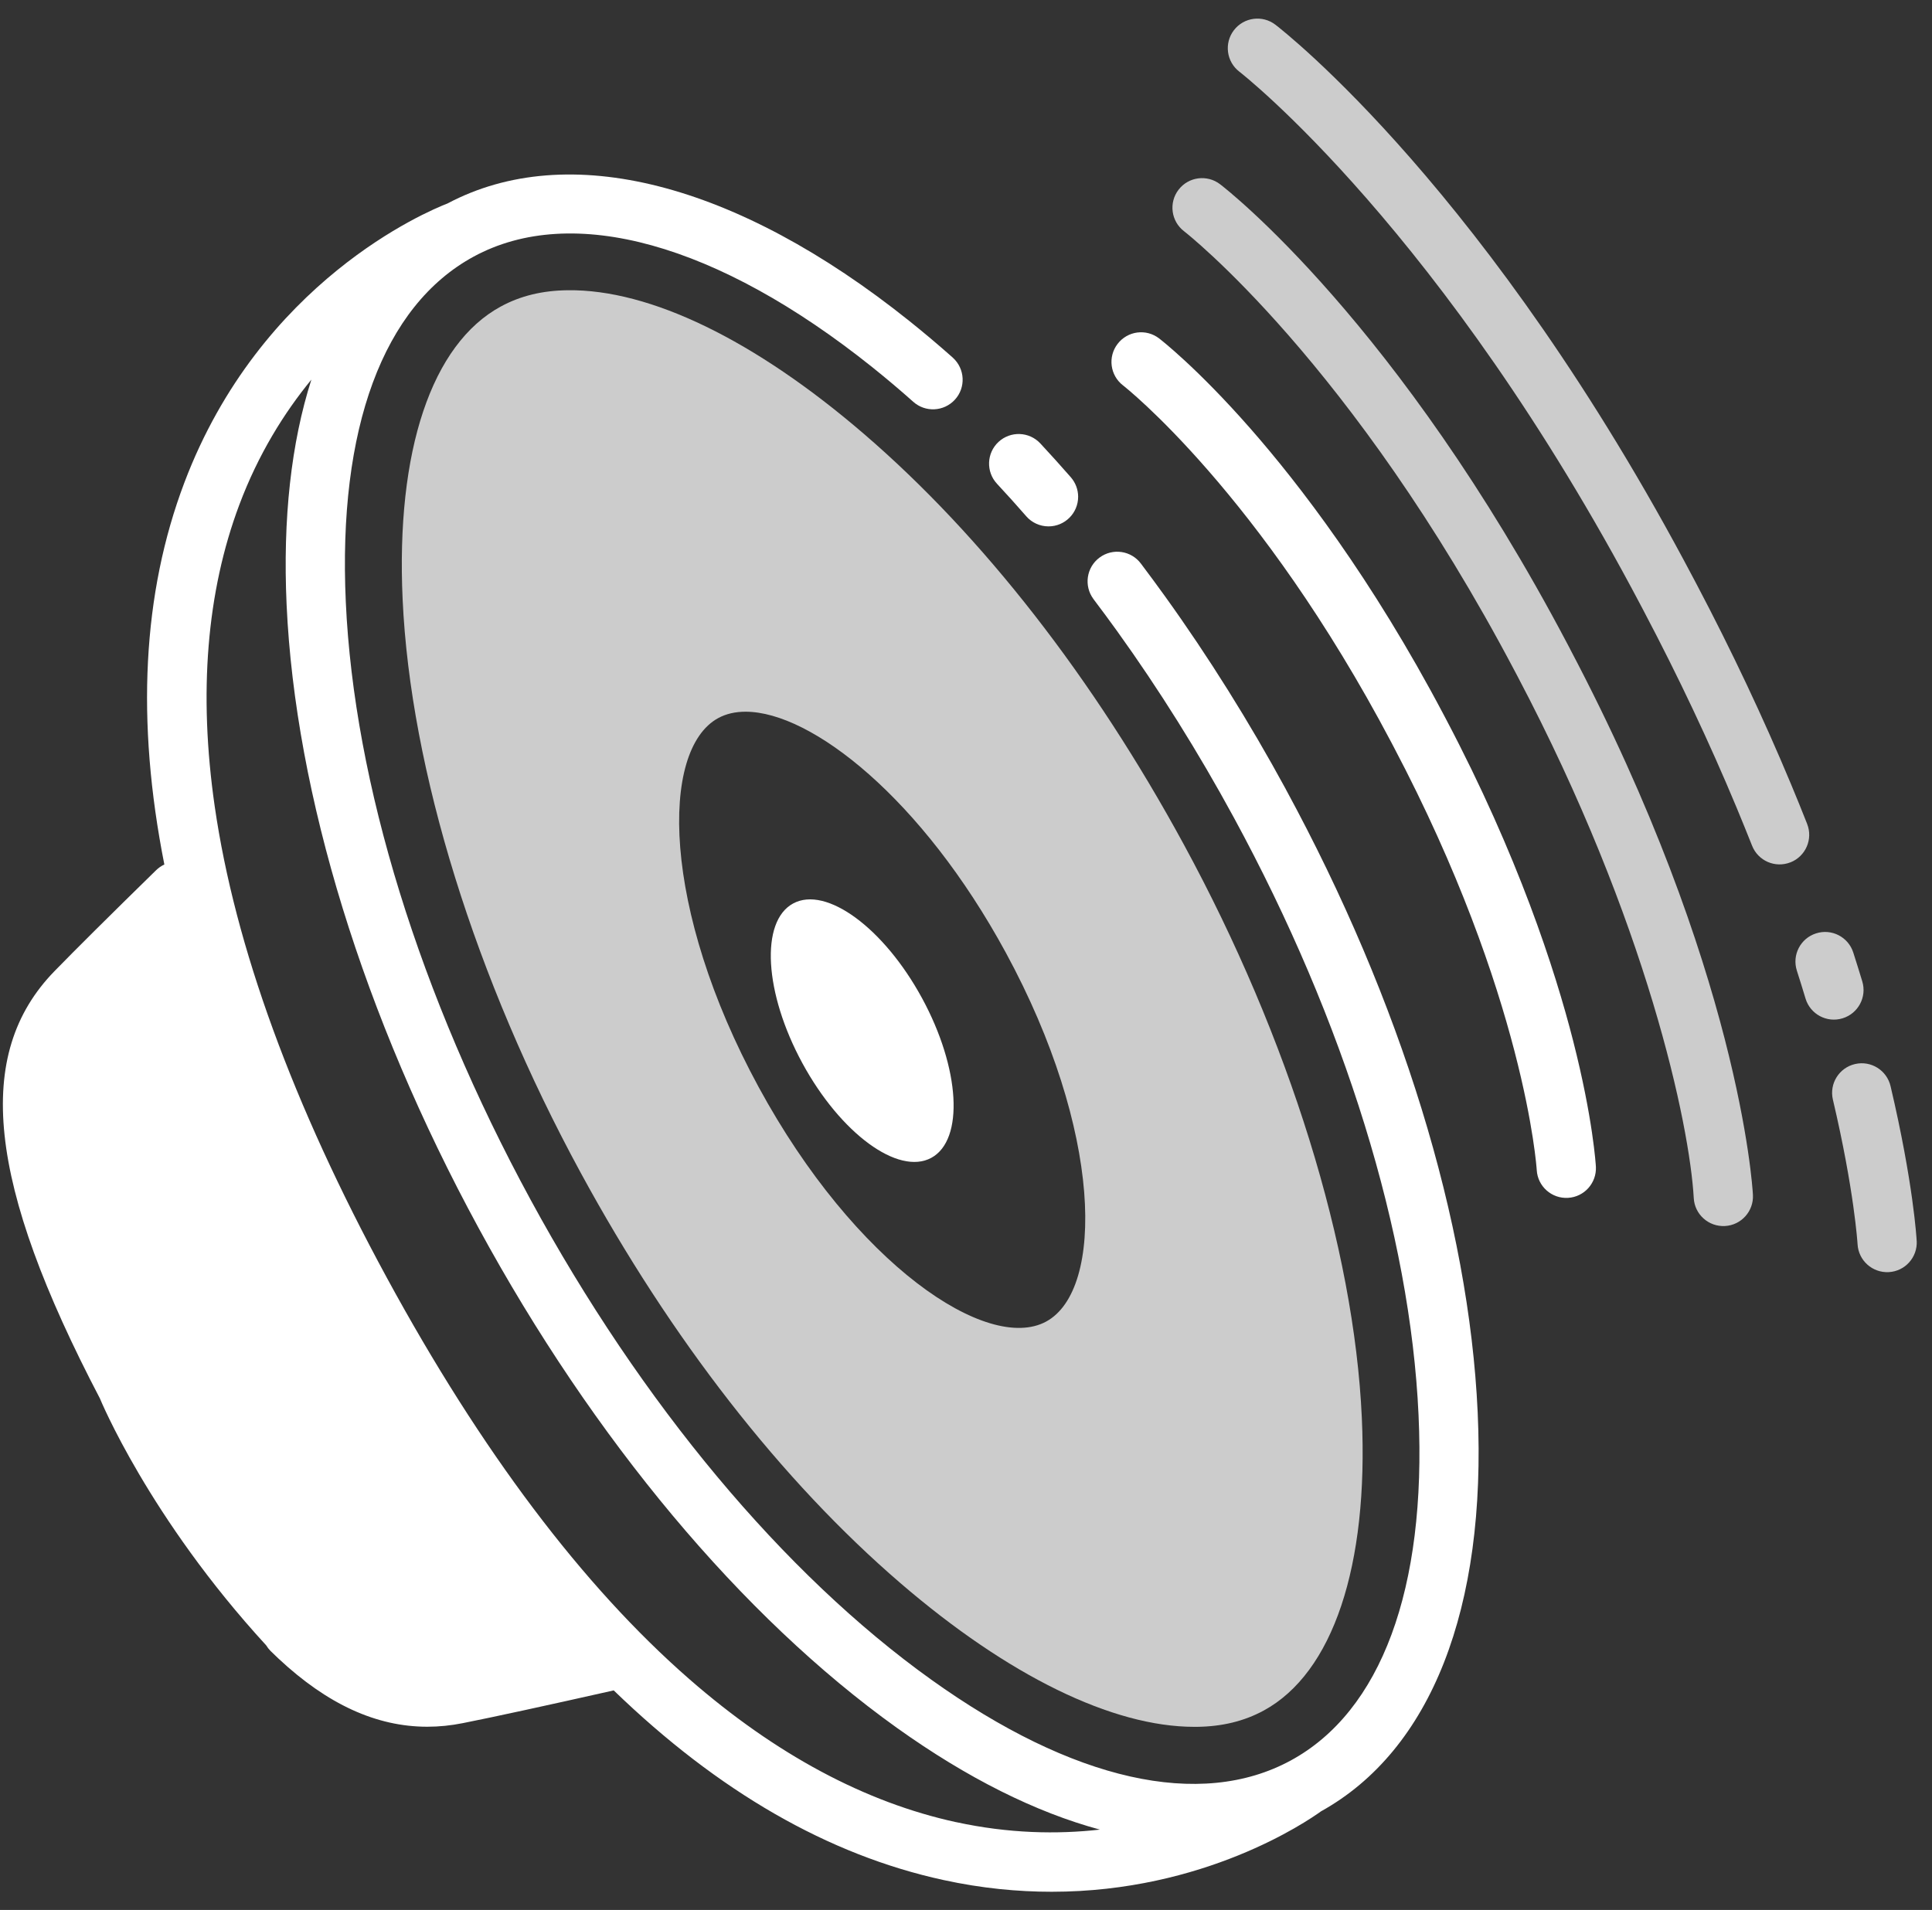<svg width="89" height="88" viewBox="0 0 89 88" fill="none" xmlns="http://www.w3.org/2000/svg">
<rect x="0" y="0" width="89" height="88" fill="#333333" stroke="none"/>
<g clip-path="url(#clip0_4610_12214)">
<path d="M47.274 23.786C47.533 24.083 47.908 24.253 48.302 24.253C49.055 24.253 49.666 23.642 49.666 22.888C49.666 22.559 49.546 22.24 49.329 21.99C48.869 21.463 48.401 20.944 47.925 20.432C47.411 19.88 46.549 19.85 45.997 20.362C45.446 20.875 45.415 21.737 45.927 22.289C46.384 22.78 46.833 23.278 47.274 23.785L47.274 23.786Z" fill="white"/>
<path d="M59.235 36.366C57.543 33.253 55.672 30.263 53.674 27.483C53.308 26.974 52.937 26.47 52.56 25.971C52.111 25.366 51.257 25.241 50.652 25.69C50.047 26.139 49.921 26.993 50.37 27.599C50.374 27.604 50.38 27.61 50.383 27.618C50.747 28.099 51.105 28.584 51.459 29.075C53.392 31.764 55.202 34.657 56.839 37.67C61.943 47.067 64.965 56.842 65.347 65.194C65.715 73.199 63.623 78.853 59.459 81.115C55.295 83.378 49.415 82.054 42.898 77.389C36.099 72.523 29.543 64.667 24.438 55.27C19.334 45.872 16.312 36.098 15.93 27.745C15.562 19.741 17.654 14.087 21.818 11.824C26.36 9.357 33.056 11.215 40.188 16.922C40.826 17.434 41.452 17.961 42.063 18.506C42.621 19.012 43.483 18.97 43.991 18.412C44.499 17.855 44.455 16.993 43.898 16.485C43.89 16.477 43.882 16.471 43.875 16.463C43.228 15.889 42.567 15.331 41.892 14.791C33.908 8.402 26.163 6.434 20.615 9.375C19.686 9.734 12.007 12.948 8.492 22.239C6.563 27.338 6.262 33.22 7.571 39.832C7.432 39.896 7.307 39.984 7.196 40.09C5.044 42.195 3.466 43.764 2.507 44.749C-1.215 48.575 -0.595 54.506 4.61 64.448L4.61 64.452C4.61 64.452 6.852 69.914 12.261 75.808C12.318 75.903 12.388 75.992 12.466 76.07C12.586 76.188 12.708 76.305 12.831 76.421L12.841 76.43C15.083 78.523 17.336 79.559 19.683 79.559C20.225 79.559 20.771 79.504 21.323 79.393C22.741 79.112 25.072 78.605 28.25 77.89C28.258 77.89 28.264 77.886 28.271 77.884C33.086 82.545 38.162 85.472 43.466 86.623C45.226 87.006 46.893 87.163 48.448 87.163C55.467 87.163 60.194 83.934 60.856 83.456C65.922 80.64 68.486 74.116 68.071 65.069C67.669 56.311 64.531 46.118 59.233 36.366L59.235 36.366ZM44.048 83.957C39.859 83.047 35.724 80.83 31.754 77.365C26.848 73.082 22.159 66.858 17.817 58.866C13.486 50.894 10.82 43.588 9.891 37.152C9.139 31.941 9.52 27.267 11.024 23.259C11.899 20.928 13.085 19.027 14.344 17.491C13.416 20.393 13.022 23.887 13.203 27.867C13.604 36.625 16.742 46.818 22.041 56.569C27.339 66.321 34.182 74.502 41.309 79.605C44.562 81.932 47.717 83.502 50.667 84.299C48.703 84.52 46.474 84.482 44.046 83.955L44.048 83.957Z" fill="white"/>
<path opacity="0.75" d="M39.807 20C34.789 15.679 29.945 13.322 26.152 13.373C24.982 13.386 23.973 13.632 23.069 14.123C19.882 15.854 18.234 20.774 18.548 27.623C18.907 35.474 21.893 45.094 26.742 54.019C30.906 61.685 36.001 68.228 41.474 72.938C46.445 77.216 51.249 79.564 55.019 79.564C55.055 79.564 55.093 79.564 55.129 79.564C56.301 79.551 57.308 79.304 58.212 78.815C61.4 77.083 63.048 72.163 62.734 65.314C62.374 57.464 59.388 47.844 54.539 38.918C50.375 31.253 45.281 24.71 39.807 20ZM46.335 43.895C50.786 52.088 50.887 59.428 48.192 60.891C45.497 62.353 39.396 58.275 34.945 50.082C30.493 41.889 30.392 34.549 33.087 33.085C33.449 32.889 33.871 32.792 34.345 32.792C37.39 32.792 42.483 36.802 46.335 43.895Z" fill="white"/>
<path d="M42.902 53.347C44.424 52.519 44.234 49.227 42.475 45.99C40.717 42.755 38.058 40.802 36.536 41.628C35.013 42.454 35.204 45.748 36.962 48.985C38.721 52.222 41.379 54.173 42.902 53.347ZM72.468 47.954C71.631 44.671 69.933 39.434 66.611 33.131L66.513 32.946C63.191 26.641 59.828 22.283 57.594 19.737C55.137 16.937 53.464 15.645 53.395 15.592C52.798 15.133 51.945 15.245 51.485 15.843C51.024 16.441 51.136 17.295 51.732 17.756C51.795 17.803 58.028 22.698 64.1 34.219L64.197 34.404C70.261 45.906 70.786 53.808 70.792 53.911C70.835 54.662 71.482 55.237 72.234 55.191C72.982 55.148 73.553 54.508 73.517 53.76C73.511 53.673 73.389 51.562 72.468 47.954Z" fill="white"/>
<path opacity="0.75" d="M72.322 29.89L72.202 29.663C64.413 14.887 56.536 8.742 56.205 8.489C55.607 8.031 54.751 8.143 54.292 8.741C53.833 9.338 53.946 10.194 54.543 10.653C54.619 10.712 62.275 16.682 69.787 30.934L69.907 31.161C75.894 42.519 77.835 51.851 78.025 55.201C78.065 55.953 78.709 56.529 79.462 56.489C80.214 56.449 80.791 55.806 80.751 55.052C80.728 54.636 80.109 44.663 72.32 29.89L72.322 29.89ZM83.249 37.963C83.008 37.352 82.762 36.745 82.509 36.139C81.232 33.079 79.765 29.97 78.145 26.898L78.001 26.626C68.62 8.83 59.152 1.446 58.755 1.14C58.157 0.681 57.301 0.793 56.842 1.391C56.383 1.988 56.496 2.845 57.093 3.303C57.187 3.374 66.481 10.625 75.586 27.895L75.73 28.169C77.312 31.169 78.745 34.204 79.989 37.188C80.237 37.782 80.478 38.379 80.711 38.964C80.987 39.664 81.776 40.008 82.477 39.733C82.477 39.733 82.479 39.733 82.481 39.733C83.181 39.456 83.525 38.663 83.248 37.963L83.249 37.963ZM84.879 46.919C85.6 46.7 86.007 45.938 85.788 45.217C85.653 44.772 85.514 44.328 85.373 43.887C85.143 43.169 84.374 42.774 83.657 43.006C82.939 43.236 82.545 44.003 82.774 44.721C82.911 45.149 83.046 45.579 83.175 46.011C83.394 46.732 84.155 47.139 84.877 46.92L84.879 46.919ZM88.294 57.174C88.289 57.068 88.142 54.51 87.092 50.049C86.922 49.315 86.192 48.856 85.457 49.025C84.722 49.195 84.264 49.925 84.433 50.66C84.433 50.666 84.435 50.67 84.437 50.675C85.417 54.845 85.567 57.27 85.571 57.325C85.611 58.076 86.254 58.653 87.008 58.613C87.76 58.573 88.336 57.93 88.296 57.176L88.294 57.174Z" fill="white"/>
</g>
<defs>
<clipPath id="clip0_4610_12214">
<rect width="88.163" height="86.305" fill="white" transform="translate(0.133 0.858)"/>
</clipPath>
</defs>
</svg>
